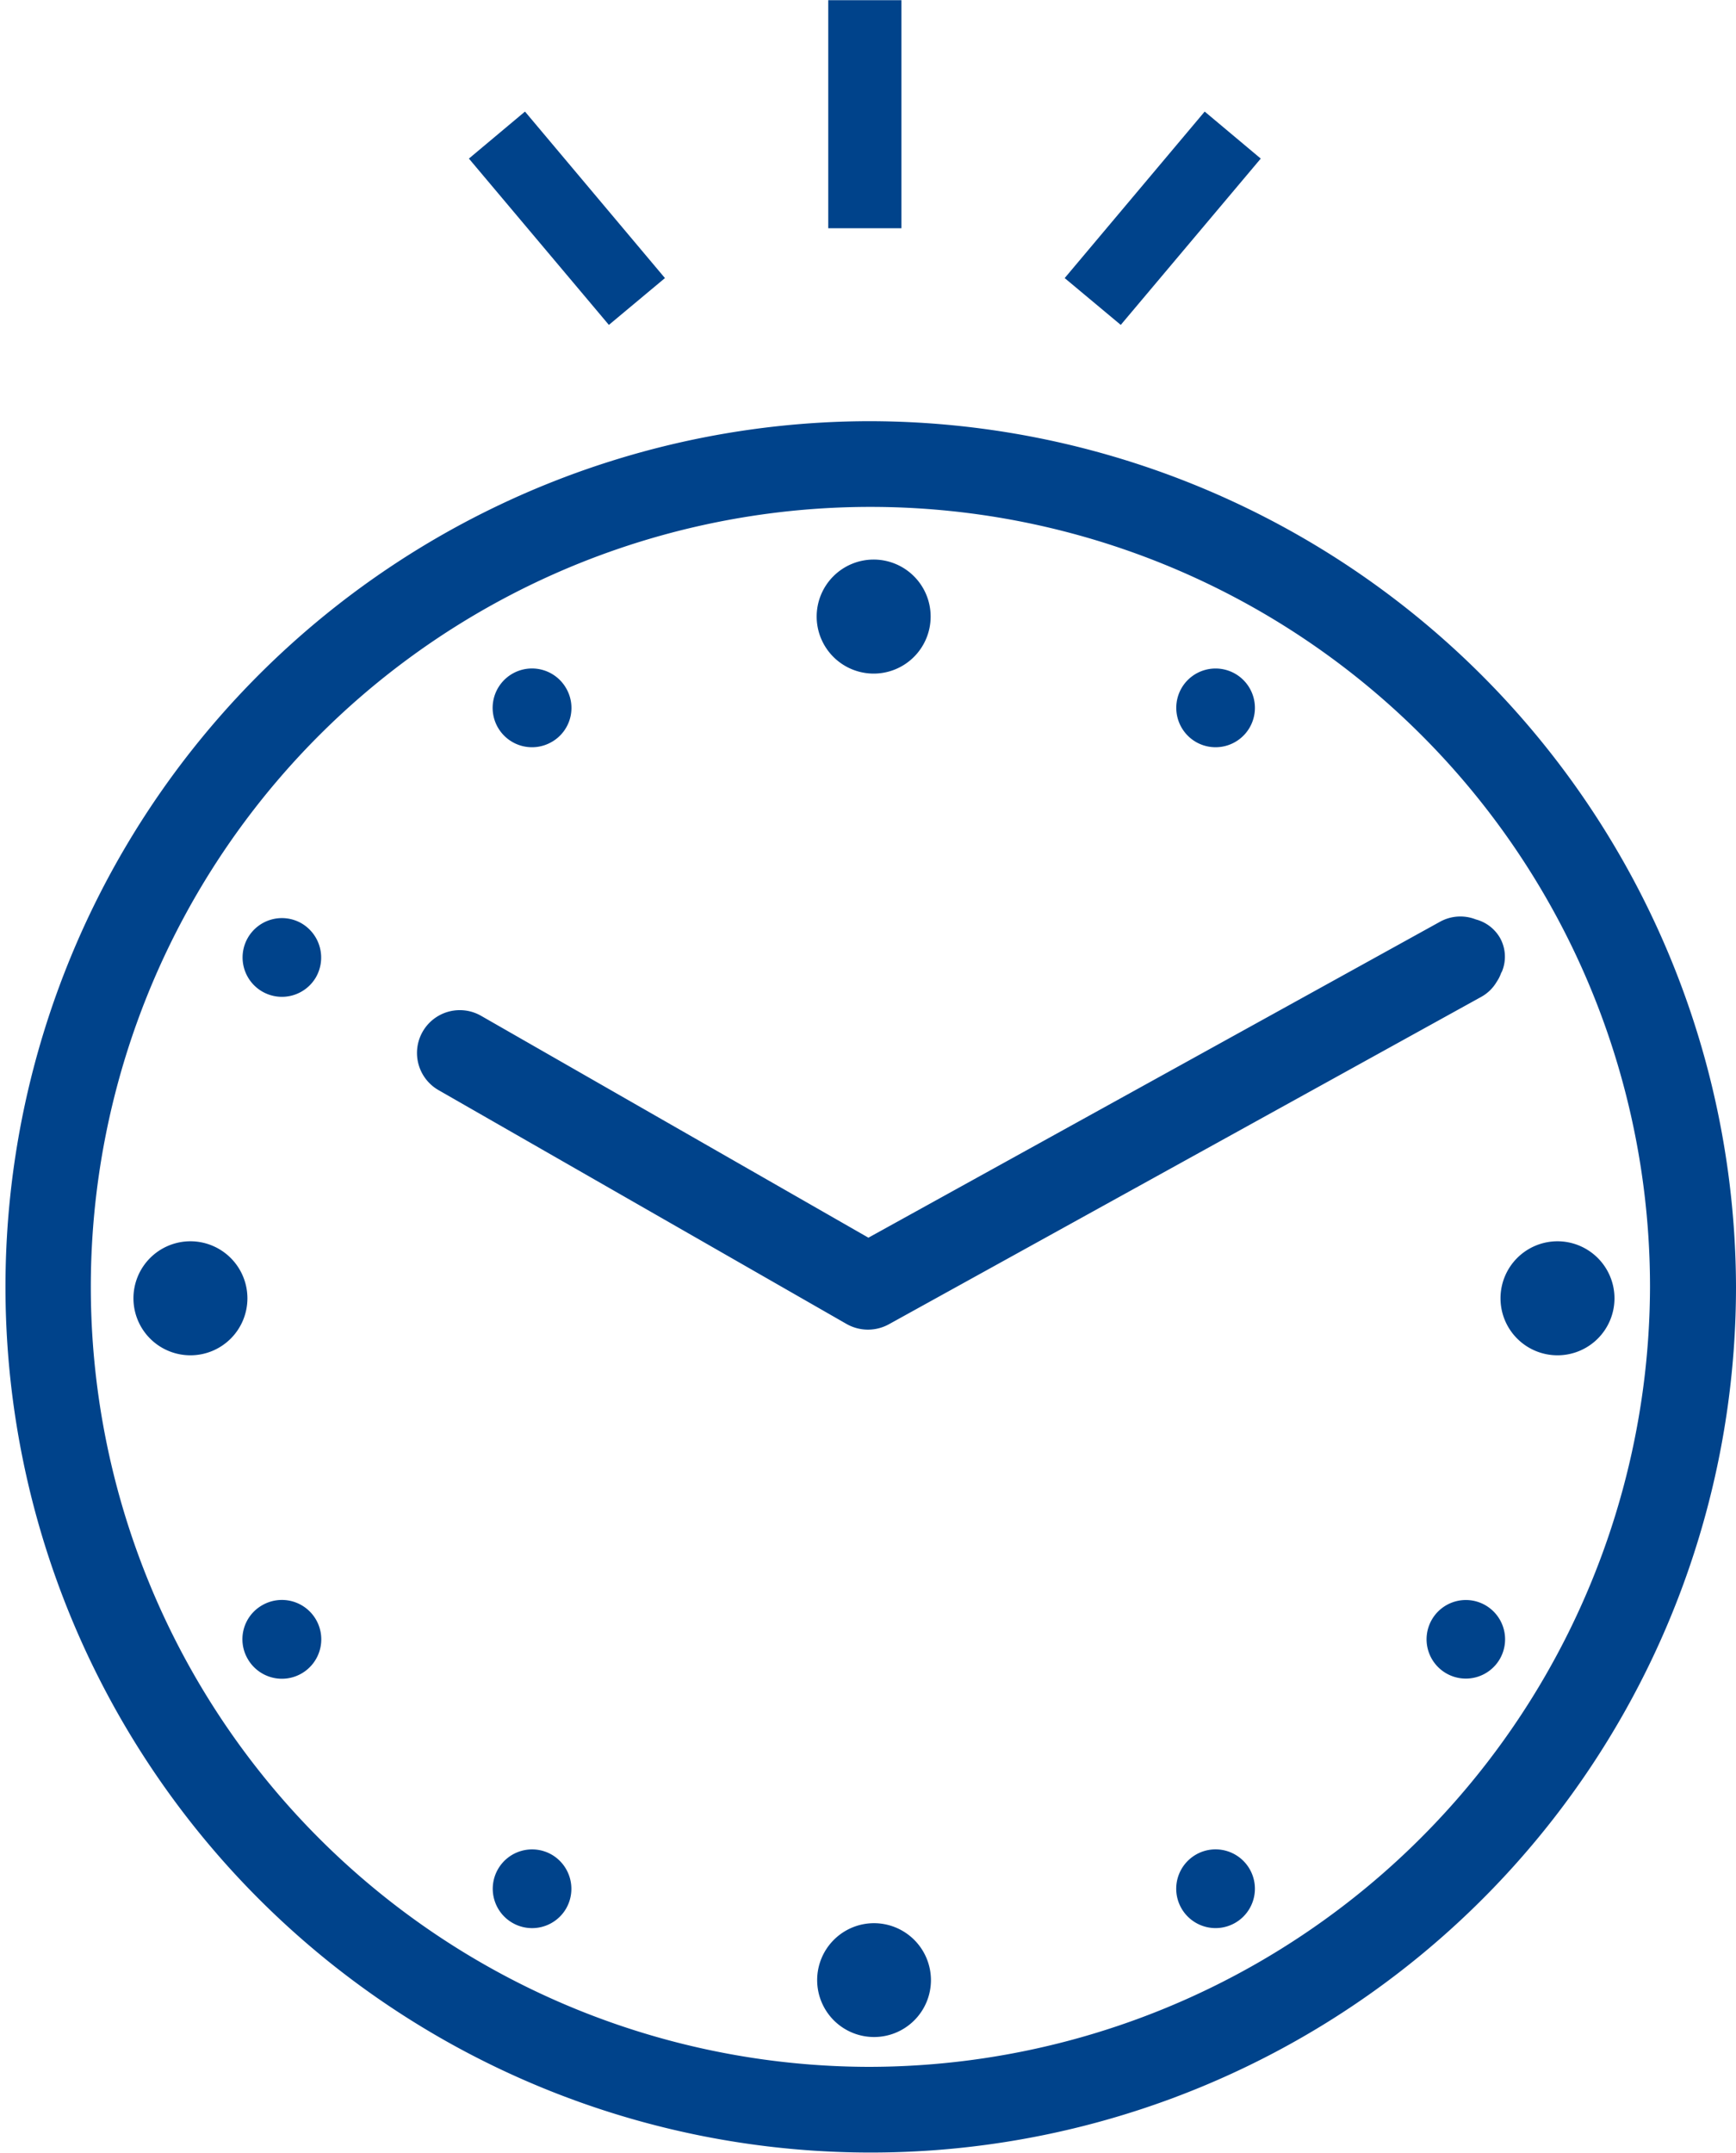 <svg xmlns="http://www.w3.org/2000/svg" width="92" height="114.03" viewBox="0 0 92 114.03">
  <defs>
    <style>
      .cls-1 {
        fill: #00438b;
        fill-rule: evenodd;
      }
    </style>
  </defs>
  <path id="icon_time_less.svg" class="cls-1" d="M345.771,2807.98h-3.878v12.08h3.878v-12.08Zm-12.532,14.72-7.417-8.82-2.972,2.49,7.418,8.81Zm31.575-6.33-2.971-2.49-7.42,8.82,2.972,2.48ZM344,2830.28a45.855,45.855,0,1,0,46,45.85A45.976,45.976,0,0,0,344,2830.28Zm0,87.17a41.315,41.315,0,1,1,41.443-41.32A41.43,41.43,0,0,1,344,2917.45Zm33.328-57.49a1.928,1.928,0,0,0,.217-0.43c0.018-.05.054-0.09,0.068-0.14a2.043,2.043,0,0,0-.125-1.75,2.1,2.1,0,0,0-1.28-.97,2.234,2.234,0,0,0-1.886.12l-30.3,16.74L323.5,2861.78a2.268,2.268,0,1,0-2.266,3.93l21.629,12.39a2.3,2.3,0,0,0,2.236.02l31.424-17.36A2.157,2.157,0,0,0,377.327,2859.96Zm-50.088-12.69a2.074,2.074,0,0,0,.765-2.84A2.086,2.086,0,1,0,327.239,2847.27Zm34.136,58.94a2.085,2.085,0,1,0,2.853.77A2.086,2.086,0,0,0,361.375,2906.21Zm-17.068-62.56a3.02,3.02,0,1,0-3.028-3.02A3.022,3.022,0,0,0,344.307,2843.65Zm0,66.19a3.015,3.015,0,1,0,3.028,3.01A3.021,3.021,0,0,0,344.307,2909.84Zm-36.224-36.12a3.02,3.02,0,1,0,3.028,3.02A3.023,3.023,0,0,0,308.083,2873.72Zm72.448,0a3.02,3.02,0,1,0,3.028,3.02A3.023,3.023,0,0,0,380.531,2873.72Zm-66.55-16.84a2.085,2.085,0,1,0,.764,2.85A2.1,2.1,0,0,0,313.981,2856.88ZM376.722,2893a2.081,2.081,0,1,0,.765,2.84A2.084,2.084,0,0,0,376.722,2893Zm-64.83,0a2.072,2.072,0,0,0-.765,2.84A2.087,2.087,0,1,0,311.892,2893Zm15.347,13.21a2.085,2.085,0,1,0,.765,2.85A2.094,2.094,0,0,0,327.239,2906.21Zm34.136-58.94a2.085,2.085,0,1,0-.765-2.84A2.092,2.092,0,0,0,361.375,2847.27Z" transform="translate(-298 -2807.97)"/>
</svg>
